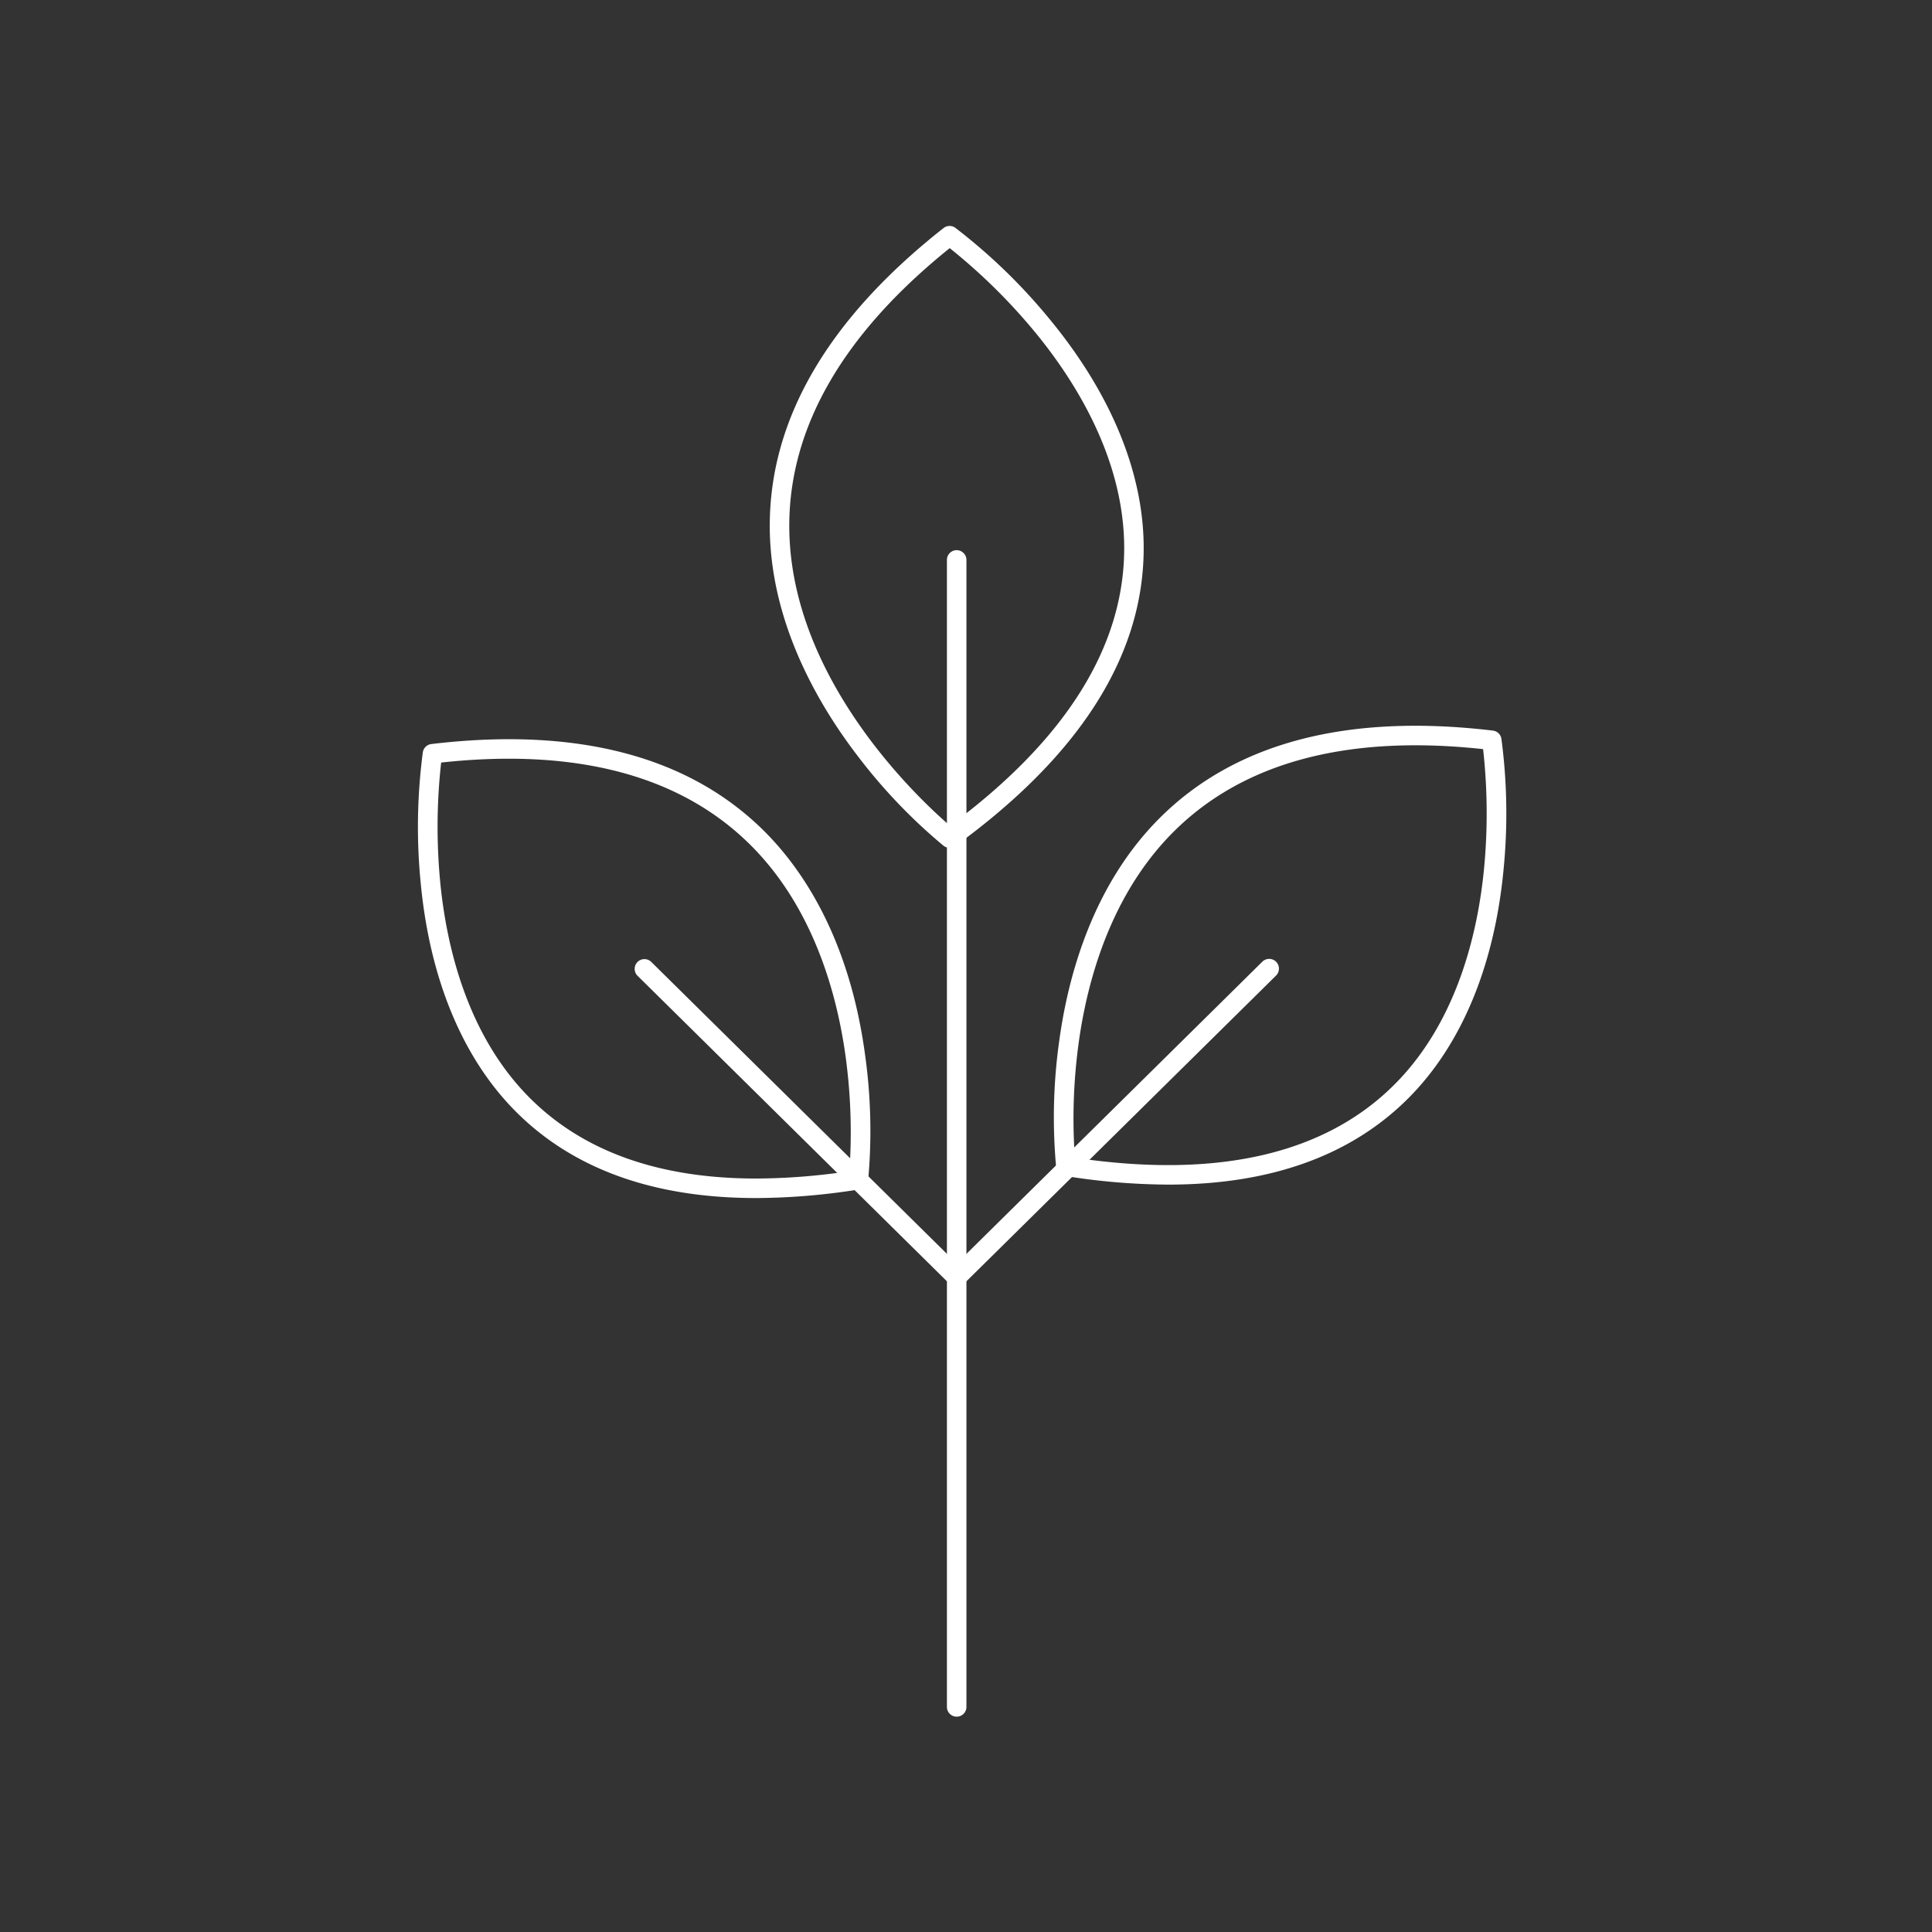<svg xmlns="http://www.w3.org/2000/svg" xmlns:xlink="http://www.w3.org/1999/xlink" width="171" height="171" viewBox="0 0 171 171">
  <rect x="0" y="0" width="171" height="171" fill="#333333" stroke="none"/>
  <defs>
    <clipPath id="clip-path">
      <rect id="Rettangolo_95" data-name="Rettangolo 95" width="96.318" height="131.941" fill="#fff"/>
    </clipPath>
  </defs>
  <g id="Raggruppa_134" data-name="Raggruppa 134" transform="translate(-2671 566)">
    <g id="Raggruppa_130" data-name="Raggruppa 130">
      <g id="Raggruppa_127" data-name="Raggruppa 127" transform="translate(2708 -545.999)">
        <g id="Raggruppa_76" data-name="Raggruppa 76" transform="translate(0 -0.001)" clip-path="url(#clip-path)">
          <path id="Tracciato_134" data-name="Tracciato 134" d="M178.152,55.04a.863.863,0,0,1-.534-.185,48.406,48.406,0,0,1-7.679-8.053c-3.515-4.609-7.7-11.867-7.7-20.269,0-9.45,5.176-18.316,15.383-26.35a.864.864,0,0,1,1.041-.02,50.489,50.489,0,0,1,8.316,8.046c5.466,6.615,8.356,13.633,8.356,20.3,0,9.464-5.609,18.336-16.672,26.37a.863.863,0,0,1-.507.165m.01-53.082c-9.423,7.577-14.2,15.843-14.2,24.576,0,13.588,11.647,24.336,14.225,26.547,10.229-7.58,15.416-15.844,15.419-24.568,0-7.891-4.311-14.779-7.931-19.167a51.4,51.4,0,0,0-7.512-7.388" transform="translate(-131.108 0.001)" fill="#fff"/>
          <path id="Tracciato_135" data-name="Tracciato 135" d="M303.476,271.17a58.843,58.843,0,0,1-9.2-.775.863.863,0,0,1-.722-.751,48.407,48.407,0,0,1,.264-11.124c.774-5.745,2.944-13.839,8.885-19.779,6.682-6.682,16.61-9.292,29.51-7.754a.864.864,0,0,1,.751.722,50.5,50.5,0,0,1,.191,11.57c-.812,8.543-3.732,15.549-8.442,20.26-5.078,5.078-12.2,7.632-21.24,7.632m-8.263-2.378c12.594,1.874,22.1-.3,28.276-6.469,5.581-5.578,7.4-13.5,7.945-19.161a51.393,51.393,0,0,0-.087-10.536c-12.017-1.305-21.237,1.159-27.412,7.33-5.592,5.588-7.652,13.279-8.395,18.748a49.439,49.439,0,0,0-.327,10.089" transform="translate(-237.075 -186.322)" fill="#fff"/>
          <path id="Tracciato_136" data-name="Tracciato 136" d="M29.916,277.372c-9.04,0-16.161-2.553-21.239-7.631-4.711-4.711-7.63-11.717-8.442-20.26a50.481,50.481,0,0,1,.191-11.57.863.863,0,0,1,.751-.722c12.9-1.537,22.827,1.072,29.51,7.755,3.278,3.279,7.481,9.372,8.884,19.779a48.4,48.4,0,0,1,.264,11.124.863.863,0,0,1-.722.751,58.839,58.839,0,0,1-9.2.775M2.046,238.827a51.4,51.4,0,0,0-.087,10.536c.544,5.663,2.364,13.584,7.945,19.162,4.741,4.738,11.454,7.119,20.019,7.12a56.194,56.194,0,0,0,8.256-.651,49.423,49.423,0,0,0-.327-10.089c-.743-5.468-2.8-13.16-8.395-18.748-6.175-6.171-15.395-8.635-27.412-7.33" transform="translate(0 -191.334)" fill="#fff"/>
          <path id="Tracciato_137" data-name="Tracciato 137" d="M244.847,252.806a.863.863,0,0,1-.863-.863V150.424a.863.863,0,1,1,1.727,0V251.943a.863.863,0,0,1-.863.863" transform="translate(-197.172 -120.865)" fill="#fff"/>
          <path id="Tracciato_138" data-name="Tracciato 138" d="M128.343,367.135a.861.861,0,0,1-.607-.249l-27.66-27.313a.864.864,0,0,1,1.213-1.229l27.66,27.313a.863.863,0,0,1-.607,1.478" transform="translate(-80.667 -273.226)" fill="#fff"/>
          <path id="Tracciato_139" data-name="Tracciato 139" d="M244.847,367.135a.863.863,0,0,1-.607-1.478L271.9,338.345a.863.863,0,0,1,1.213,1.229l-27.661,27.313a.861.861,0,0,1-.607.249" transform="translate(-197.172 -273.226)" fill="#fff"/>
        </g>
      </g>
      <rect id="Rettangolo_110" data-name="Rettangolo 110" width="171" height="171" transform="translate(2671 -566)" fill="none"/>
    </g>
  </g>
</svg>
